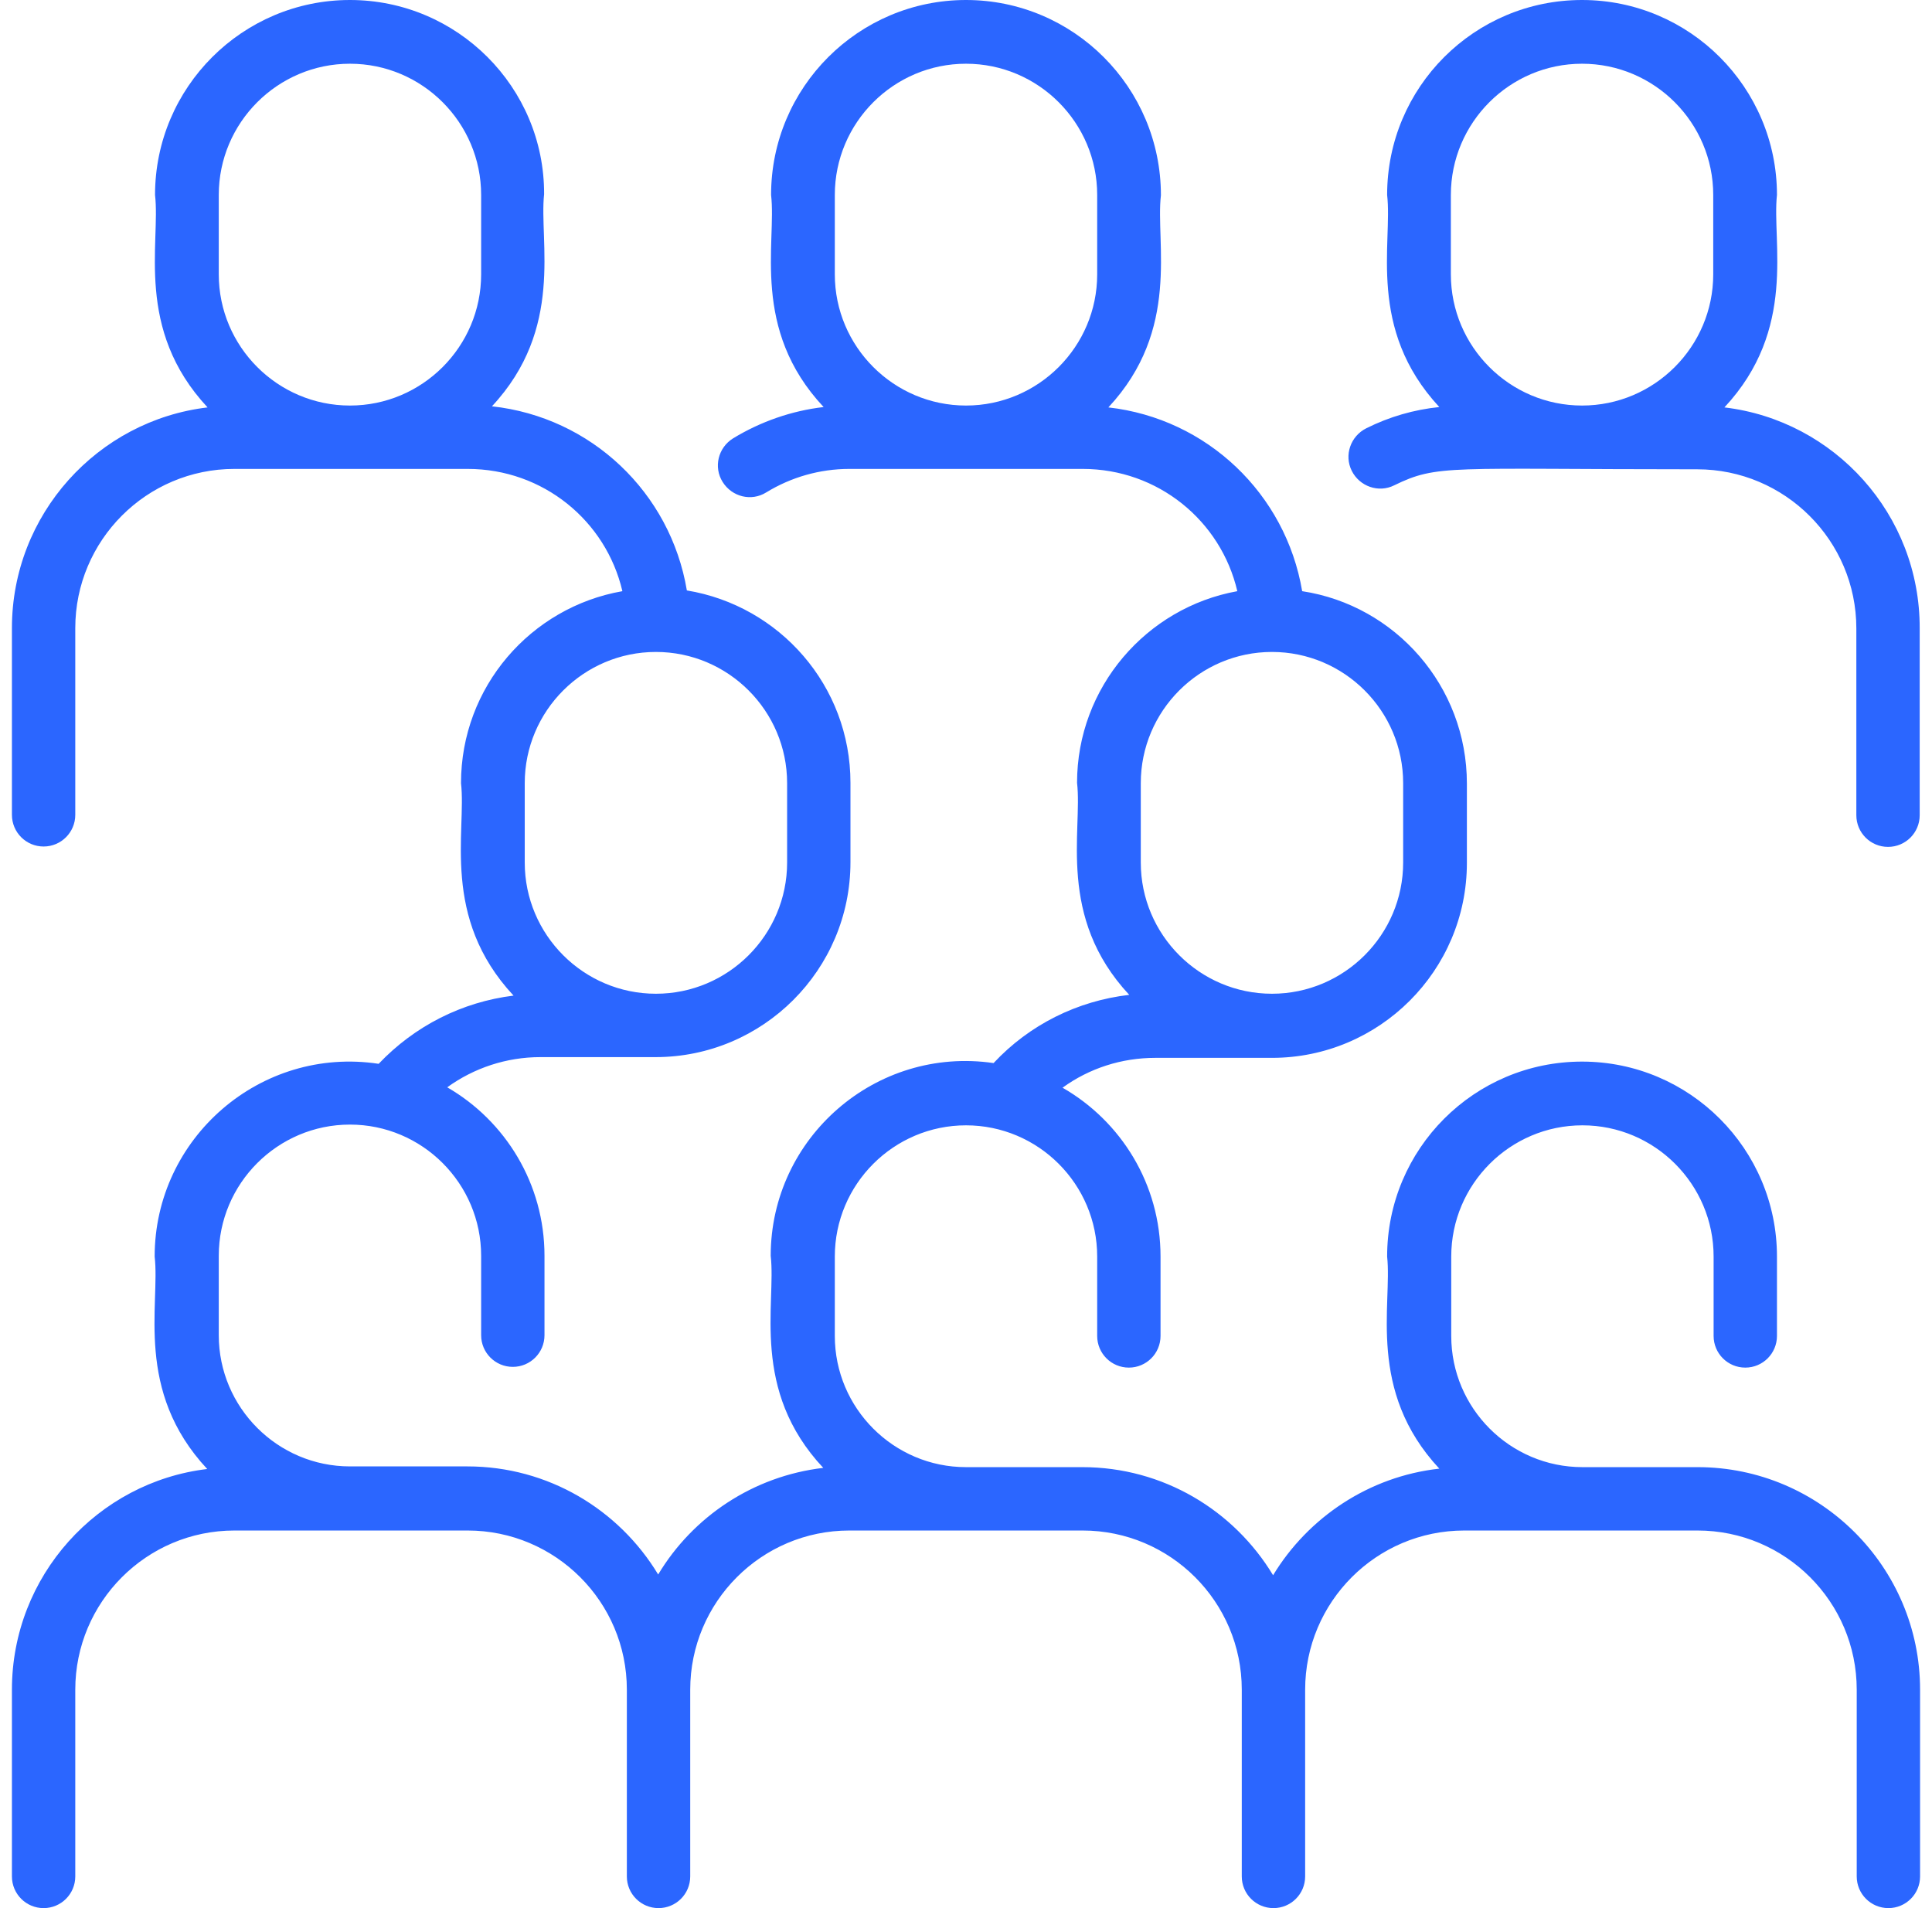 <svg width="81" height="80" viewBox="0 0 81 80" fill="none" xmlns="http://www.w3.org/2000/svg">
<path d="M71.172 61.512H66.344C63.312 61.512 60.844 59.043 60.844 56.011V52.682C60.844 49.65 63.312 47.181 66.344 47.181C69.375 47.181 71.844 49.65 71.844 52.682V56.011C71.844 56.745 72.438 57.339 73.172 57.339C73.906 57.339 74.5 56.745 74.5 56.011V52.682C74.5 48.181 70.844 44.509 66.328 44.509C61.812 44.509 58.156 48.166 58.156 52.682C58.375 54.698 57.297 58.308 60.344 61.575C57.391 61.903 54.844 63.622 53.375 66.044C51.734 63.325 48.766 61.512 45.375 61.512H40.5C37.469 61.512 35 59.043 35 56.011V52.682C35 49.65 37.469 47.181 40.5 47.181C43.531 47.181 46 49.65 46 52.682V56.011C46 56.745 46.594 57.339 47.328 57.339C48.062 57.339 48.656 56.745 48.656 56.011V52.682C48.656 49.65 47 47.009 44.547 45.603C45.672 44.79 47.016 44.352 48.438 44.352H53.328C57.828 44.352 61.5 40.696 61.5 36.179V32.85C61.5 28.771 58.5 25.38 54.594 24.786C53.906 20.707 50.609 17.55 46.469 17.081C49.516 13.815 48.438 10.174 48.672 8.189C48.672 3.657 45 0 40.5 0C36 0 32.328 3.657 32.328 8.173C32.562 10.19 31.469 13.8 34.531 17.066C33.188 17.222 31.891 17.675 30.734 18.379C30.109 18.769 29.906 19.582 30.297 20.207C30.688 20.832 31.5 21.035 32.125 20.645C33.172 20.004 34.375 19.66 35.609 19.66H45.391C48.547 19.66 51.188 21.832 51.875 24.786C48.062 25.474 45.156 28.818 45.156 32.819C45.391 34.835 44.297 38.445 47.344 41.711C45.172 41.961 43.156 42.962 41.656 44.571C36.719 43.852 32.312 47.697 32.312 52.651C32.547 54.667 31.453 58.277 34.516 61.543C31.578 61.887 29.047 63.59 27.594 66.013C25.953 63.294 22.984 61.481 19.594 61.481H14.672C11.641 61.481 9.172 59.011 9.172 55.98V52.651C9.172 49.619 11.641 47.15 14.672 47.15C17.703 47.15 20.172 49.619 20.172 52.651V55.98C20.172 56.714 20.766 57.308 21.5 57.308C22.234 57.308 22.828 56.714 22.828 55.98V52.651C22.828 49.635 21.188 46.994 18.75 45.587C19.875 44.774 21.234 44.321 22.656 44.321H27.484C31.984 44.321 35.656 40.664 35.656 36.148V32.819C35.656 28.756 32.688 25.396 28.797 24.755C28.109 20.645 24.781 17.488 20.625 17.035C23.672 13.768 22.594 10.127 22.812 8.142C22.828 3.657 19.172 0 14.672 0C10.172 0 6.5 3.657 6.5 8.173C6.734 10.19 5.641 13.8 8.703 17.081C4.094 17.628 0.5 21.567 0.5 26.333V34.163C0.5 34.897 1.094 35.491 1.828 35.491C2.562 35.491 3.156 34.897 3.156 34.163V26.333C3.156 22.661 6.141 19.66 9.828 19.66H19.609C22.766 19.66 25.406 21.832 26.094 24.786C22.25 25.458 19.328 28.802 19.328 32.834C19.562 34.851 18.469 38.461 21.531 41.742C19.375 42.008 17.391 43.008 15.875 44.602C10.922 43.852 6.484 47.712 6.484 52.682C6.719 54.698 5.625 58.308 8.688 61.59C4.094 62.137 0.5 66.075 0.5 70.842V78.672C0.5 79.406 1.094 80 1.828 80C2.562 80 3.156 79.406 3.156 78.672V70.842C3.156 67.169 6.141 64.169 9.828 64.169H19.609C23.281 64.169 26.281 67.154 26.281 70.842V78.672C26.281 79.406 26.875 80 27.609 80C28.344 80 28.938 79.406 28.938 78.672V70.842C28.938 67.169 31.922 64.169 35.609 64.169H45.391C49.062 64.169 52.062 67.154 52.062 70.842V78.672C52.062 79.406 52.656 80 53.391 80C54.125 80 54.719 79.406 54.719 78.672V70.842C54.719 67.169 57.703 64.169 61.391 64.169H71.172C74.844 64.169 77.844 67.154 77.844 70.842V78.672C77.844 79.406 78.438 80 79.172 80C79.906 80 80.5 79.406 80.5 78.672V70.842C80.5 65.7 76.312 61.512 71.172 61.512ZM35 8.173C35 5.142 37.469 2.672 40.5 2.672C43.531 2.672 46 5.142 46 8.173V11.502C46 14.534 43.531 17.003 40.5 17.003C37.469 17.003 35 14.534 35 11.502V8.173ZM47.828 32.834C47.828 29.803 50.297 27.334 53.328 27.334C56.359 27.334 58.828 29.803 58.828 32.834V36.163C58.828 39.195 56.359 41.664 53.328 41.664C50.297 41.664 47.828 39.195 47.828 36.163V32.834ZM9.172 8.173C9.172 5.142 11.641 2.672 14.672 2.672C17.703 2.672 20.172 5.142 20.172 8.173V11.502C20.172 14.534 17.703 17.003 14.672 17.003C11.641 17.003 9.172 14.534 9.172 11.502V8.173ZM22 32.834C22 29.803 24.469 27.334 27.5 27.334C30.531 27.334 33 29.803 33 32.834V36.163C33 39.195 30.531 41.664 27.5 41.664C24.469 41.664 22 39.195 22 36.163V32.834ZM72.297 17.081C75.359 13.8 74.281 10.158 74.5 8.173C74.5 3.673 70.844 0 66.328 0C61.812 0 58.156 3.657 58.156 8.173C58.391 10.205 57.297 13.784 60.344 17.066C59.281 17.175 58.25 17.472 57.281 17.957C56.625 18.285 56.344 19.082 56.672 19.738C57 20.395 57.797 20.676 58.453 20.348C60.281 19.457 60.703 19.676 71.156 19.676C74.828 19.676 77.828 22.661 77.828 26.349V34.179C77.828 34.913 78.422 35.507 79.156 35.507C79.891 35.507 80.484 34.913 80.484 34.179V26.349C80.5 21.567 76.906 17.628 72.297 17.081ZM60.828 8.173C60.828 5.142 63.297 2.672 66.328 2.672C69.359 2.672 71.828 5.142 71.828 8.173V11.502C71.828 14.534 69.359 17.003 66.328 17.003C63.297 17.003 60.828 14.534 60.828 11.502V8.173Z" fill="#2B66FF"/>
</svg>
